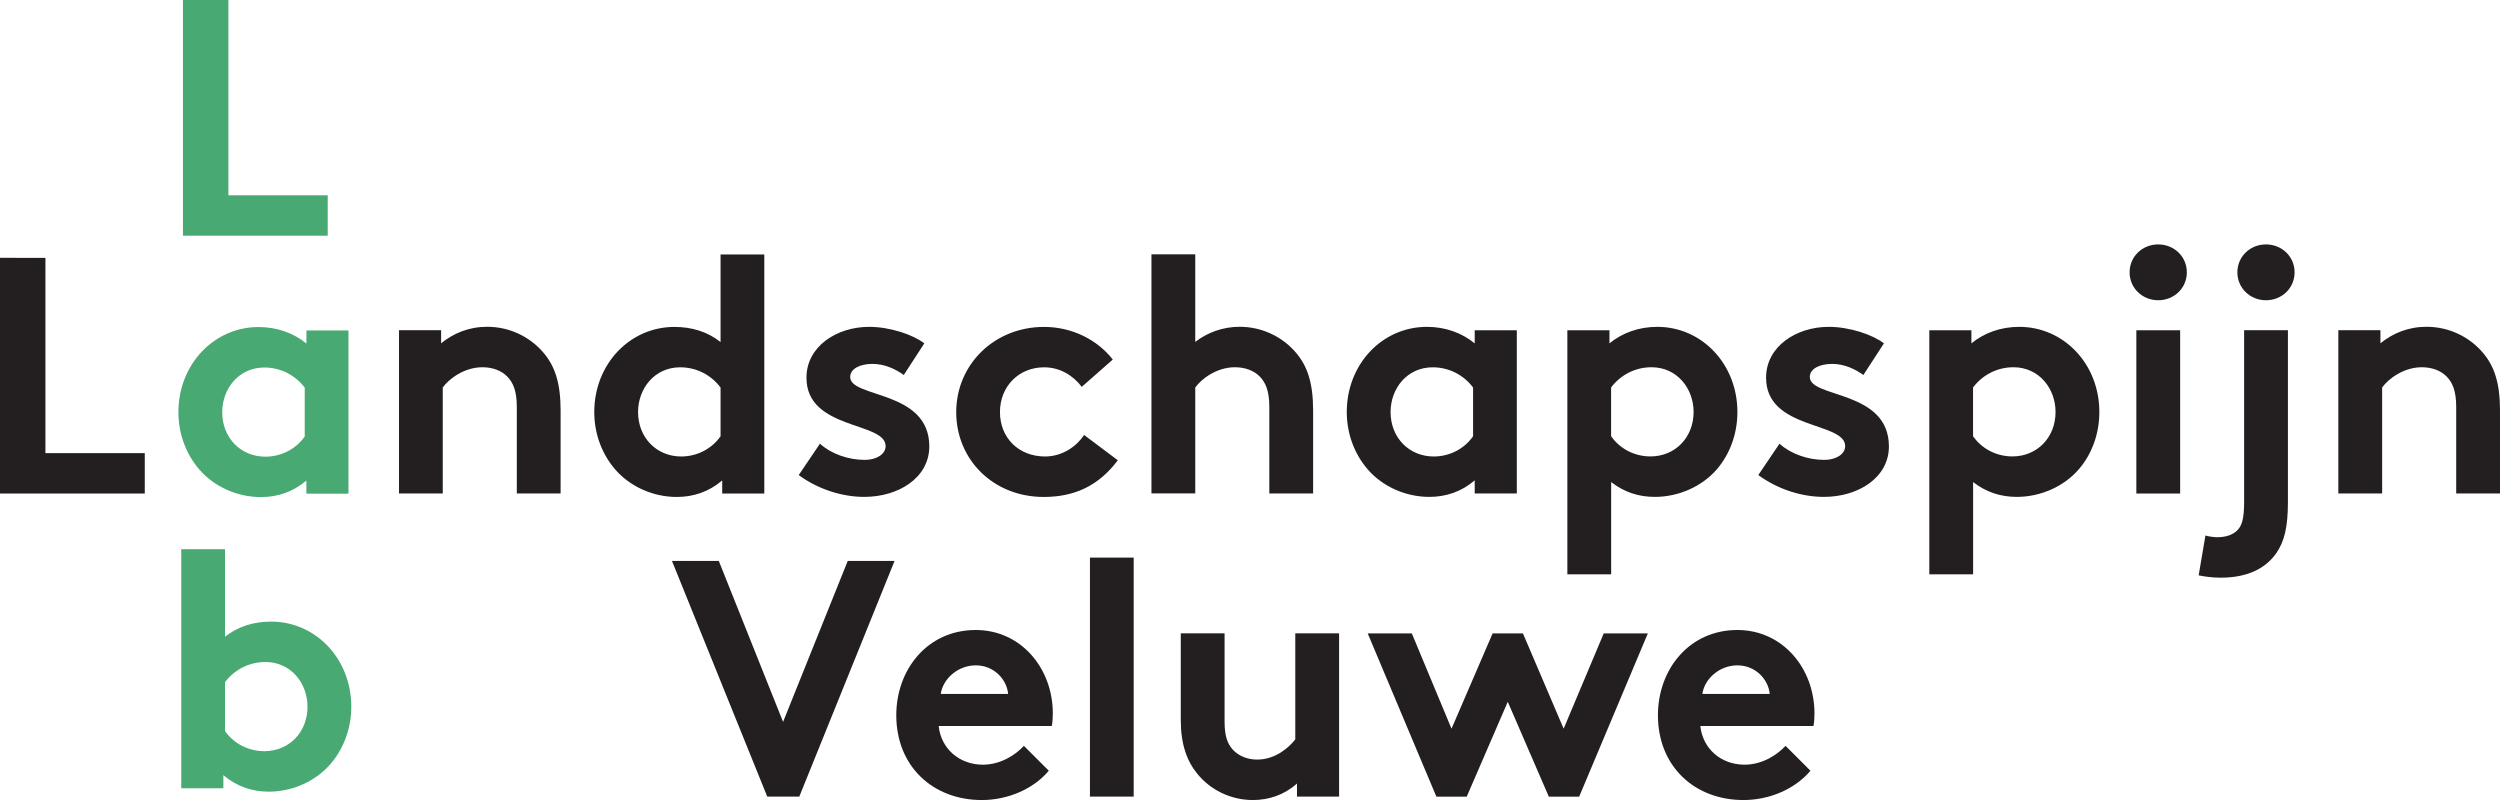 <?xml version="1.0" encoding="UTF-8"?> <svg xmlns="http://www.w3.org/2000/svg" xmlns:xlink="http://www.w3.org/1999/xlink" id="Layer_2" viewBox="0 0 396.67 126.94"><defs><style> .cls-1 { fill: none; } .cls-2 { fill: #231f20; } .cls-3 { clip-path: url(#clippath-1); } .cls-4 { fill: #48a972; } .cls-5 { clip-path: url(#clippath); } </style><clipPath id="clippath"><rect class="cls-1" width="396.67" height="126.94"></rect></clipPath><clipPath id="clippath-1"><rect class="cls-1" width="396.67" height="126.94"></rect></clipPath></defs><g id="Layer_1-2" data-name="Layer_1"><g class="cls-5"><path class="cls-2" d="M270.11,110.11c.32-2.35,2.67-4.54,5.56-4.54s4.92,2.24,5.13,4.54h-10.69ZM283.31,118.34c-1.23,1.34-3.58,2.99-6.52,2.99-3.69,0-6.62-2.51-7-6.14h17.95c.11-.59.16-1.28.16-1.98,0-7.21-5.08-13.25-12.23-13.25-7.69,0-12.61,6.3-12.61,13.52,0,8.12,5.82,13.46,13.57,13.46,4.01,0,8.12-1.66,10.63-4.65l-3.95-3.95ZM239.23,111.34l6.52,15.07h4.81l10.9-25.91h-7l-6.36,15.12-6.46-15.12h-4.81l-6.52,15.12-6.3-15.12h-7l10.9,25.91h4.81l6.52-15.07ZM205.52,100.49v16.83c-.96,1.23-3.1,3.2-6.04,3.2-1.34,0-2.83-.43-3.9-1.6-.8-.91-1.28-2.08-1.28-4.43v-14h-6.95v13.73c0,3.85.96,6.52,2.62,8.55,2.03,2.51,5.24,4.17,8.82,4.17,2.51,0,4.97-.8,7-2.62v2.08h6.68v-25.91h-6.94ZM179.88,88.47h-6.94v37.93h6.94v-37.93ZM149.27,110.11c.32-2.35,2.67-4.54,5.56-4.54s4.92,2.24,5.13,4.54h-10.68ZM162.46,118.34c-1.23,1.34-3.58,2.99-6.52,2.99-3.69,0-6.63-2.51-7-6.14h17.95c.11-.59.16-1.28.16-1.98,0-7.21-5.08-13.25-12.23-13.25-7.69,0-12.61,6.3-12.61,13.52,0,8.12,5.82,13.46,13.57,13.46,4.01,0,8.12-1.66,10.63-4.65l-3.95-3.95ZM121.75,126.4h5.07l15.12-37.4h-7.43l-10.26,25.54-10.2-25.54h-7.43l15.12,37.4Z"></path><path class="cls-2" d="M377.97,78.31v-16.83c.96-1.33,3.37-3.21,6.3-3.21,1.6,0,2.99.53,3.9,1.44.96.96,1.55,2.3,1.55,4.86v13.73h6.95v-13.2c0-4.43-.96-7.05-2.67-9.08-2.14-2.56-5.4-4.17-8.98-4.17-2.89,0-5.34,1.01-7.32,2.62v-2.08h-6.68v25.91h6.95ZM355,43.21c0,2.51,2.03,4.43,4.54,4.43s4.54-1.92,4.54-4.43-2.03-4.43-4.54-4.43-4.54,1.92-4.54,4.43M348.86,91.29c.75.16,2.08.37,3.47.37,4.49,0,7.21-1.6,8.82-3.85,1.34-1.92,1.87-4.27,1.87-8.17v-27.25h-6.95v27.25c0,2.56-.32,3.69-1.01,4.43-.75.8-1.87,1.17-3.31,1.17-.37,0-1.33-.11-1.82-.27l-1.07,6.3ZM337.9,43.21c0,2.51,2.03,4.43,4.54,4.43s4.54-1.92,4.54-4.43-2.03-4.43-4.54-4.43-4.54,1.92-4.54,4.43M345.92,52.4h-6.95v25.91h6.95v-25.91ZM313.06,61.48c1.44-1.92,3.74-3.21,6.41-3.21,4.06,0,6.68,3.37,6.68,7.1,0,4.06-2.94,7.05-6.84,7.05-2.62,0-4.92-1.28-6.25-3.21v-7.75ZM306.12,91.13h6.95v-14.64c2.08,1.6,4.33,2.35,6.94,2.35,3.85,0,7.53-1.71,9.83-4.38,2.03-2.35,3.26-5.56,3.26-9.08,0-7.64-5.66-13.52-12.71-13.52-2.94,0-5.56.96-7.59,2.62v-2.08h-6.68v38.73ZM278.98,75.37c3.05,2.24,6.84,3.47,10.42,3.47,5.45,0,10.31-3.05,10.31-8.01,0-8.98-12.55-7.64-12.55-11.01,0-1.34,1.6-2.08,3.53-2.08s3.63.8,4.97,1.76l3.26-5.02c-1.71-1.34-5.4-2.62-8.76-2.62-5.13,0-9.94,3.1-9.94,8.07,0,8.33,12.55,6.95,12.55,10.85,0,1.28-1.44,2.19-3.31,2.19-2.62,0-5.34-.96-7.11-2.57l-3.36,4.97ZM255.63,61.48c1.44-1.92,3.74-3.21,6.41-3.21,4.06,0,6.68,3.37,6.68,7.1,0,4.06-2.94,7.05-6.84,7.05-2.62,0-4.91-1.28-6.25-3.21v-7.75ZM248.69,91.13h6.95v-14.64c2.08,1.6,4.33,2.35,6.94,2.35,3.85,0,7.53-1.71,9.83-4.38,2.03-2.35,3.26-5.56,3.26-9.08,0-7.64-5.66-13.52-12.71-13.52-2.94,0-5.56.96-7.59,2.62v-2.08h-6.68v38.73ZM240.67,52.4h-6.68v2.08c-2.03-1.66-4.65-2.62-7.59-2.62-7.05,0-12.71,5.88-12.71,13.52,0,3.53,1.28,6.73,3.31,9.08,2.3,2.67,5.93,4.38,9.78,4.38,2.62,0,5.08-.8,7.21-2.62v2.08h6.68v-25.91ZM233.73,69.22c-1.33,1.92-3.63,3.21-6.25,3.21-3.9,0-6.84-2.99-6.84-7.05,0-3.74,2.62-7.1,6.68-7.1,2.67,0,4.97,1.28,6.41,3.21v7.75ZM189.65,61.48c.96-1.33,3.36-3.21,6.3-3.21,1.6,0,2.99.53,3.9,1.44.96.96,1.55,2.3,1.55,4.86v13.73h6.95v-13.2c0-4.43-.96-7.05-2.67-9.08-2.14-2.56-5.4-4.17-8.98-4.17-2.67,0-5.13.91-7.05,2.4v-13.89h-6.95v37.93h6.95v-16.83ZM172.02,69.01c-1.12,1.71-3.37,3.42-6.2,3.42-4.22,0-7.16-2.99-7.16-7.05s2.99-7.1,7-7.1c2.51,0,4.59,1.28,5.98,3.1l4.92-4.33c-2.4-3.1-6.41-5.18-10.9-5.18-7.91,0-13.94,5.98-13.94,13.52s5.88,13.46,13.89,13.46c4.86,0,8.71-1.76,11.75-5.82l-5.34-4.01ZM126.72,75.37c3.05,2.24,6.84,3.47,10.42,3.47,5.45,0,10.31-3.05,10.31-8.01,0-8.98-12.55-7.64-12.55-11.01,0-1.34,1.6-2.08,3.53-2.08s3.63.8,4.97,1.76l3.26-5.02c-1.71-1.34-5.4-2.62-8.76-2.62-5.13,0-9.94,3.1-9.94,8.07,0,8.33,12.56,6.95,12.56,10.85,0,1.28-1.44,2.19-3.31,2.19-2.62,0-5.34-.96-7.11-2.57l-3.36,4.97ZM121.27,78.31v-37.93h-6.94v13.89c-2.03-1.6-4.49-2.4-7.32-2.4-7.05,0-12.72,5.88-12.72,13.52,0,3.53,1.28,6.73,3.31,9.08,2.3,2.67,5.93,4.38,9.78,4.38,2.62,0,5.07-.8,7.21-2.62v2.08h6.68ZM114.33,69.22c-1.34,1.92-3.63,3.21-6.25,3.21-3.9,0-6.84-2.99-6.84-7.05,0-3.74,2.62-7.1,6.68-7.1,2.67,0,4.97,1.28,6.41,3.21v7.75ZM70.25,78.31v-16.83c.96-1.33,3.37-3.21,6.3-3.21,1.6,0,2.99.53,3.9,1.44.96.96,1.55,2.3,1.55,4.86v13.73h6.95v-13.2c0-4.43-.96-7.05-2.67-9.08-2.14-2.56-5.4-4.17-8.97-4.17-2.89,0-5.34,1.01-7.32,2.62v-2.08h-6.68v25.91h6.94ZM0,78.31h22.97v-6.41H7.21v-30.99H0v37.4Z"></path></g><polygon class="cls-4" points="29.03 0 29.03 37.4 52 37.4 52 30.99 36.24 30.99 36.24 0 29.03 0"></polygon><g class="cls-3"><path class="cls-4" d="M35.44,125.07v-2.08c2.14,1.82,4.59,2.62,7.21,2.62,3.85,0,7.48-1.71,9.78-4.38,2.03-2.35,3.31-5.56,3.31-9.08,0-7.64-5.66-13.52-12.72-13.52-2.83,0-5.29.8-7.32,2.4v-13.89h-6.94v37.93h6.68ZM35.7,108.24c1.44-1.92,3.74-3.2,6.41-3.2,4.06,0,6.68,3.36,6.68,7.1,0,4.06-2.94,7.05-6.84,7.05-2.62,0-4.92-1.28-6.25-3.2v-7.75Z"></path></g><path class="cls-4" d="M55.3,52.43h-6.68v2.08c-2.03-1.66-4.65-2.62-7.59-2.62-7.05,0-12.72,5.88-12.72,13.52,0,3.53,1.28,6.73,3.31,9.08,2.3,2.67,5.93,4.38,9.78,4.38,2.62,0,5.07-.8,7.21-2.62v2.08h6.68v-25.91ZM48.35,69.26c-1.34,1.92-3.63,3.2-6.25,3.2-3.9,0-6.84-2.99-6.84-7.05,0-3.74,2.62-7.1,6.68-7.1,2.67,0,4.97,1.28,6.41,3.2v7.75Z"></path></g></svg> 